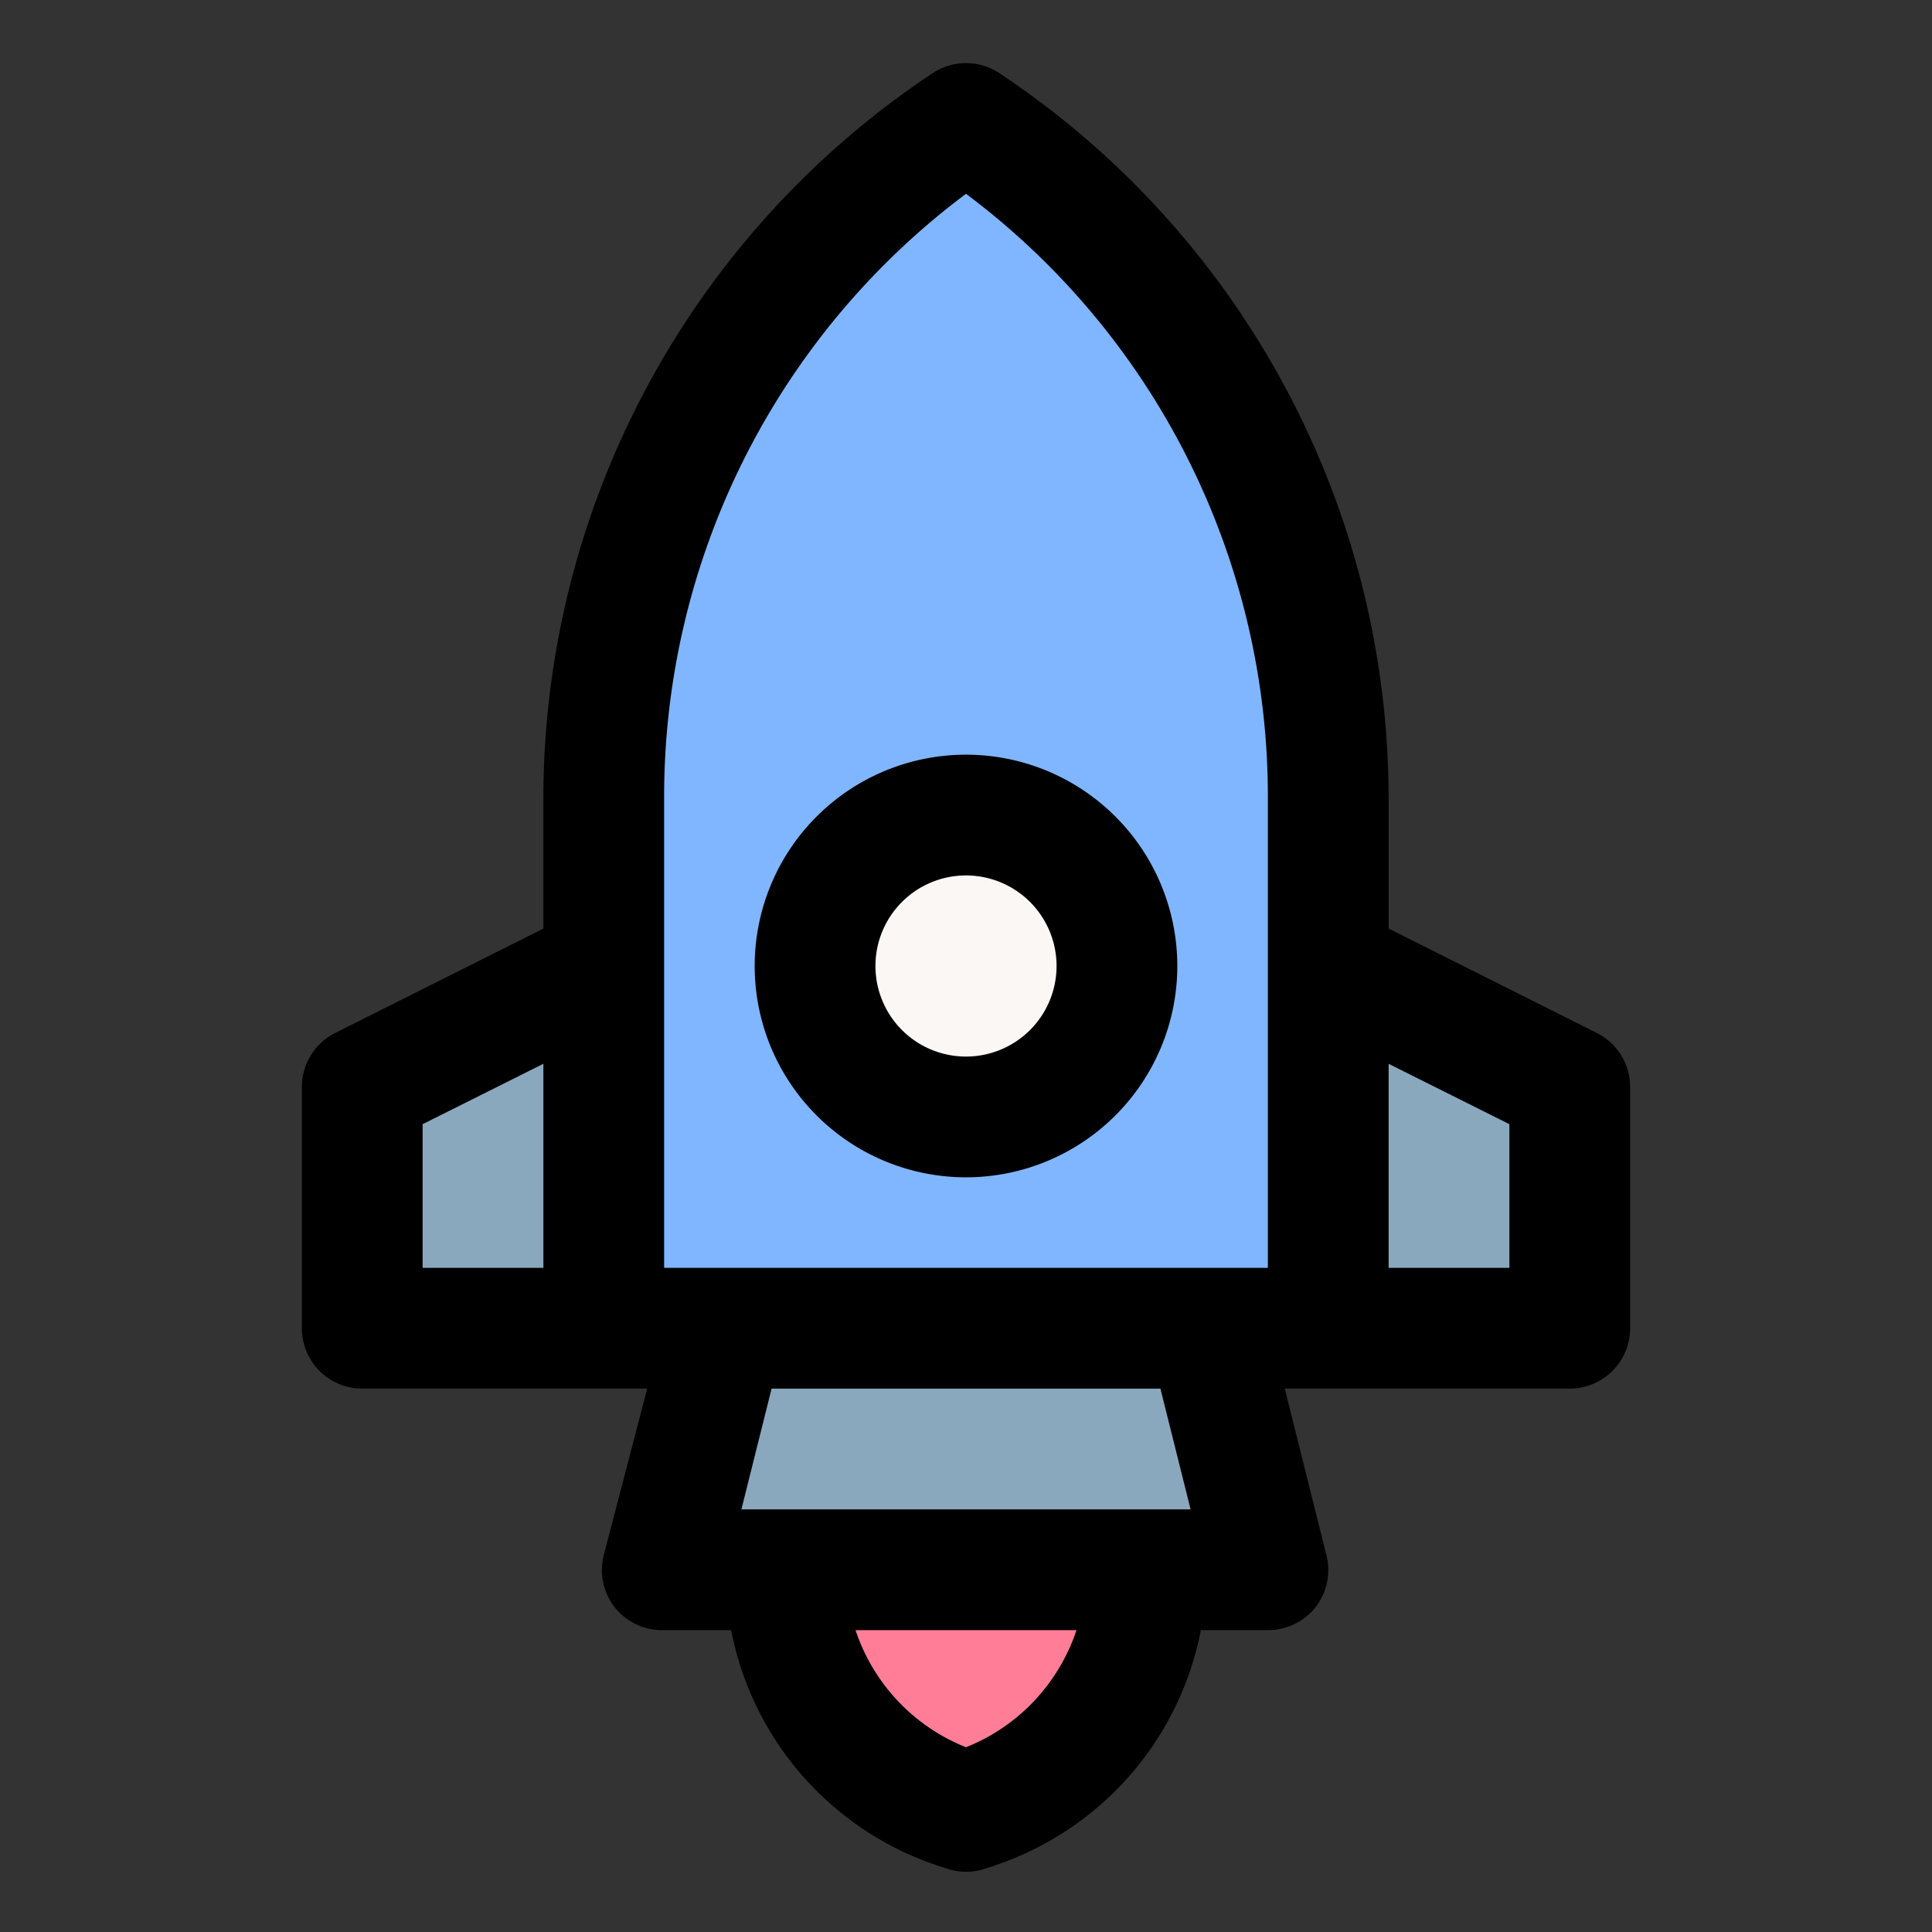 <svg id="OBJECT" xmlns="http://www.w3.org/2000/svg" viewBox="0 0 32 32"><rect x="0" y="0" width="32" height="32" fill="#333333" stroke="none"/><defs><style>.cls-1{fill:#80b6ff;}.cls-2{fill:#8aa8bd;}.cls-3{fill:#ff7d97;}.cls-4{fill:#faf7f5;}</style></defs><title>rocket</title><path class="cls-1" d="M22,22H10V13.21A13.48,13.48,0,0,1,16,2h0a13.48,13.48,0,0,1,6,11.21Z"/><polygon class="cls-2" points="21 26 11 26 12 22 20 22 21 26"/><polygon class="cls-2" points="26 22 22 22 22 16 26 18 26 22"/><polygon class="cls-2" points="6 22 10 22 10 16 6 18 6 22"/><path class="cls-3" d="M16.15,30,16,30,15.85,30A4.17,4.17,0,0,1,13,26h6A4.17,4.17,0,0,1,16.15,30Z"/><circle class="cls-4" cx="16" cy="16" r="2.5"/><path d="M26.45,17.11,23,15.38V13.21a14.43,14.43,0,0,0-6.45-12,1,1,0,0,0-1.1,0A14.43,14.43,0,0,0,9,13.21v2.17L5.55,17.11A1,1,0,0,0,5,18v4a1,1,0,0,0,1,1h4.72L10,25.76a1,1,0,0,0,.18.86A1,1,0,0,0,11,27h1.11a5.14,5.14,0,0,0,3.42,3.9l.15.05a1,1,0,0,0,.64,0l.15-.05A5.14,5.14,0,0,0,19.89,27H21a1,1,0,0,0,.79-.38,1,1,0,0,0,.18-.86L21.28,23H26a1,1,0,0,0,1-1V18A1,1,0,0,0,26.45,17.11ZM11,13.21a12.47,12.47,0,0,1,5-10,12.47,12.47,0,0,1,5,10V21H11ZM7,18.62l2-1V21H7Zm9,10.32A3.16,3.16,0,0,1,14.17,27h3.66A3.16,3.16,0,0,1,16,28.94ZM19.72,25H12.28l.5-2h6.44ZM25,21H23V17.62l2,1Z"/><path d="M16,12.5A3.5,3.5,0,1,0,19.5,16,3.5,3.5,0,0,0,16,12.5Zm0,5A1.5,1.5,0,1,1,17.5,16,1.5,1.5,0,0,1,16,17.5Z"/></svg>